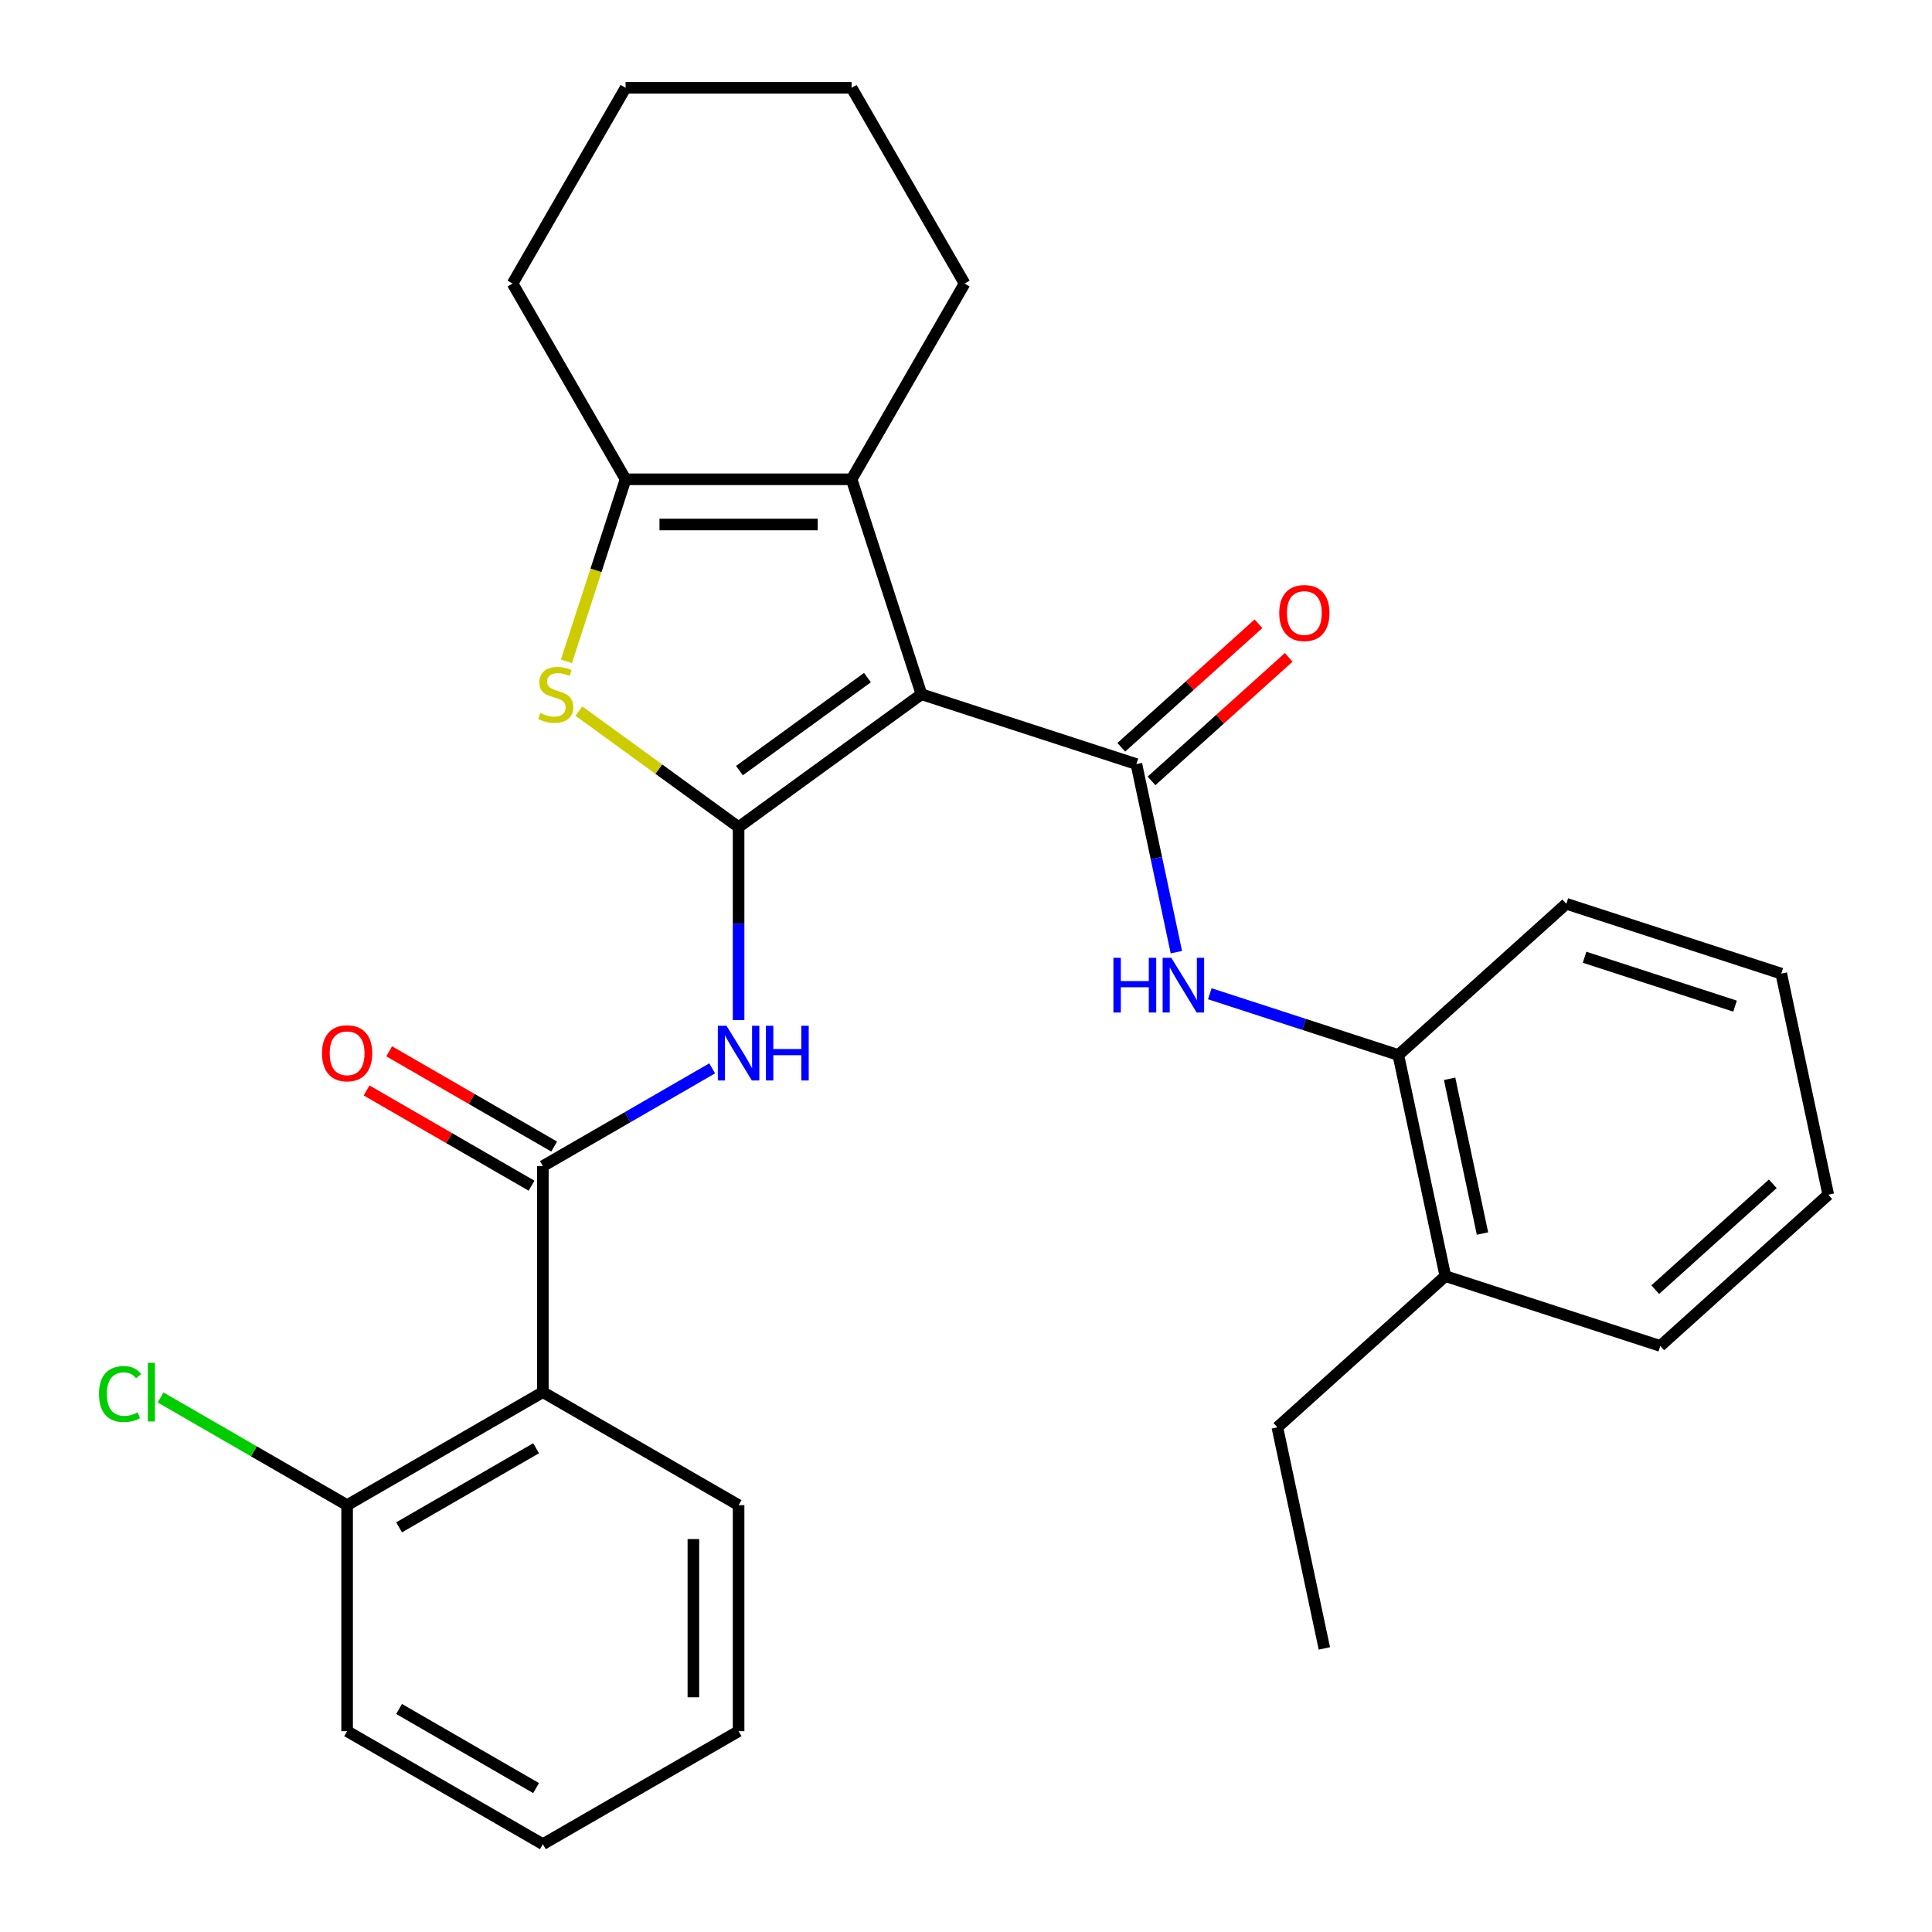 <?xml version='1.0' encoding='iso-8859-1'?>
<svg version='1.1' baseProfile='full'
              xmlns='http://www.w3.org/2000/svg'
                      xmlns:rdkit='http://www.rdkit.org/xml'
                      xmlns:xlink='http://www.w3.org/1999/xlink'
                  xml:space='preserve'
width='1000px' height='1000px' viewBox='0 0 1000 1000'>
<!-- END OF HEADER -->
<rect style='opacity:1.0;fill:#FFFFFF;stroke:none' width='1000' height='1000' x='0' y='0'> </rect>
<path class='bond-0' d='M 476.936,359.342 L 382.292,428.105' style='fill:none;fill-rule:evenodd;stroke:#000000;stroke-width:6px;stroke-linecap:butt;stroke-linejoin:miter;stroke-opacity:1' />
<path class='bond-0' d='M 448.987,350.728 L 382.736,398.862' style='fill:none;fill-rule:evenodd;stroke:#000000;stroke-width:6px;stroke-linecap:butt;stroke-linejoin:miter;stroke-opacity:1' />
<path class='bond-1' d='M 476.936,359.342 L 588.197,395.493' style='fill:none;fill-rule:evenodd;stroke:#000000;stroke-width:6px;stroke-linecap:butt;stroke-linejoin:miter;stroke-opacity:1' />
<path class='bond-3' d='M 476.936,359.342 L 440.785,248.081' style='fill:none;fill-rule:evenodd;stroke:#000000;stroke-width:6px;stroke-linecap:butt;stroke-linejoin:miter;stroke-opacity:1' />
<path class='bond-2' d='M 382.292,428.105 L 340.972,398.085' style='fill:none;fill-rule:evenodd;stroke:#000000;stroke-width:6px;stroke-linecap:butt;stroke-linejoin:miter;stroke-opacity:1' />
<path class='bond-2' d='M 340.972,398.085 L 299.652,368.064' style='fill:none;fill-rule:evenodd;stroke:#CCCC00;stroke-width:6px;stroke-linecap:butt;stroke-linejoin:miter;stroke-opacity:1' />
<path class='bond-4' d='M 382.292,428.105 L 382.292,478.056' style='fill:none;fill-rule:evenodd;stroke:#000000;stroke-width:6px;stroke-linecap:butt;stroke-linejoin:miter;stroke-opacity:1' />
<path class='bond-4' d='M 382.292,478.056 L 382.292,528.007' style='fill:none;fill-rule:evenodd;stroke:#0000FF;stroke-width:6px;stroke-linecap:butt;stroke-linejoin:miter;stroke-opacity:1' />
<path class='bond-8' d='M 588.197,395.493 L 598.543,444.166' style='fill:none;fill-rule:evenodd;stroke:#000000;stroke-width:6px;stroke-linecap:butt;stroke-linejoin:miter;stroke-opacity:1' />
<path class='bond-8' d='M 598.543,444.166 L 608.889,492.839' style='fill:none;fill-rule:evenodd;stroke:#0000FF;stroke-width:6px;stroke-linecap:butt;stroke-linejoin:miter;stroke-opacity:1' />
<path class='bond-10' d='M 596.025,404.187 L 631.532,372.217' style='fill:none;fill-rule:evenodd;stroke:#000000;stroke-width:6px;stroke-linecap:butt;stroke-linejoin:miter;stroke-opacity:1' />
<path class='bond-10' d='M 631.532,372.217 L 667.038,340.246' style='fill:none;fill-rule:evenodd;stroke:#FF0000;stroke-width:6px;stroke-linecap:butt;stroke-linejoin:miter;stroke-opacity:1' />
<path class='bond-10' d='M 580.369,386.799 L 615.876,354.829' style='fill:none;fill-rule:evenodd;stroke:#000000;stroke-width:6px;stroke-linecap:butt;stroke-linejoin:miter;stroke-opacity:1' />
<path class='bond-10' d='M 615.876,354.829 L 651.383,322.859' style='fill:none;fill-rule:evenodd;stroke:#FF0000;stroke-width:6px;stroke-linecap:butt;stroke-linejoin:miter;stroke-opacity:1' />
<path class='bond-29' d='M 293.186,342.298 L 308.492,295.19' style='fill:none;fill-rule:evenodd;stroke:#CCCC00;stroke-width:6px;stroke-linecap:butt;stroke-linejoin:miter;stroke-opacity:1' />
<path class='bond-29' d='M 308.492,295.19 L 323.799,248.081' style='fill:none;fill-rule:evenodd;stroke:#000000;stroke-width:6px;stroke-linecap:butt;stroke-linejoin:miter;stroke-opacity:1' />
<path class='bond-6' d='M 440.785,248.081 L 323.799,248.081' style='fill:none;fill-rule:evenodd;stroke:#000000;stroke-width:6px;stroke-linecap:butt;stroke-linejoin:miter;stroke-opacity:1' />
<path class='bond-6' d='M 423.237,271.479 L 341.347,271.479' style='fill:none;fill-rule:evenodd;stroke:#000000;stroke-width:6px;stroke-linecap:butt;stroke-linejoin:miter;stroke-opacity:1' />
<path class='bond-15' d='M 440.785,248.081 L 499.279,146.768' style='fill:none;fill-rule:evenodd;stroke:#000000;stroke-width:6px;stroke-linecap:butt;stroke-linejoin:miter;stroke-opacity:1' />
<path class='bond-5' d='M 368.627,552.981 L 324.803,578.283' style='fill:none;fill-rule:evenodd;stroke:#0000FF;stroke-width:6px;stroke-linecap:butt;stroke-linejoin:miter;stroke-opacity:1' />
<path class='bond-5' d='M 324.803,578.283 L 280.979,603.585' style='fill:none;fill-rule:evenodd;stroke:#000000;stroke-width:6px;stroke-linecap:butt;stroke-linejoin:miter;stroke-opacity:1' />
<path class='bond-7' d='M 280.979,603.585 L 280.979,720.572' style='fill:none;fill-rule:evenodd;stroke:#000000;stroke-width:6px;stroke-linecap:butt;stroke-linejoin:miter;stroke-opacity:1' />
<path class='bond-12' d='M 286.828,593.454 L 244.134,568.804' style='fill:none;fill-rule:evenodd;stroke:#000000;stroke-width:6px;stroke-linecap:butt;stroke-linejoin:miter;stroke-opacity:1' />
<path class='bond-12' d='M 244.134,568.804 L 201.439,544.155' style='fill:none;fill-rule:evenodd;stroke:#FF0000;stroke-width:6px;stroke-linecap:butt;stroke-linejoin:miter;stroke-opacity:1' />
<path class='bond-12' d='M 275.129,613.717 L 232.435,589.067' style='fill:none;fill-rule:evenodd;stroke:#000000;stroke-width:6px;stroke-linecap:butt;stroke-linejoin:miter;stroke-opacity:1' />
<path class='bond-12' d='M 232.435,589.067 L 189.74,564.418' style='fill:none;fill-rule:evenodd;stroke:#FF0000;stroke-width:6px;stroke-linecap:butt;stroke-linejoin:miter;stroke-opacity:1' />
<path class='bond-16' d='M 323.799,248.081 L 265.305,146.768' style='fill:none;fill-rule:evenodd;stroke:#000000;stroke-width:6px;stroke-linecap:butt;stroke-linejoin:miter;stroke-opacity:1' />
<path class='bond-11' d='M 280.979,720.572 L 179.665,779.065' style='fill:none;fill-rule:evenodd;stroke:#000000;stroke-width:6px;stroke-linecap:butt;stroke-linejoin:miter;stroke-opacity:1' />
<path class='bond-11' d='M 277.48,749.609 L 206.561,790.554' style='fill:none;fill-rule:evenodd;stroke:#000000;stroke-width:6px;stroke-linecap:butt;stroke-linejoin:miter;stroke-opacity:1' />
<path class='bond-17' d='M 280.979,720.572 L 382.292,779.065' style='fill:none;fill-rule:evenodd;stroke:#000000;stroke-width:6px;stroke-linecap:butt;stroke-linejoin:miter;stroke-opacity:1' />
<path class='bond-9' d='M 626.185,514.363 L 674.983,530.219' style='fill:none;fill-rule:evenodd;stroke:#0000FF;stroke-width:6px;stroke-linecap:butt;stroke-linejoin:miter;stroke-opacity:1' />
<path class='bond-9' d='M 674.983,530.219 L 723.781,546.074' style='fill:none;fill-rule:evenodd;stroke:#000000;stroke-width:6px;stroke-linecap:butt;stroke-linejoin:miter;stroke-opacity:1' />
<path class='bond-13' d='M 723.781,546.074 L 748.104,660.505' style='fill:none;fill-rule:evenodd;stroke:#000000;stroke-width:6px;stroke-linecap:butt;stroke-linejoin:miter;stroke-opacity:1' />
<path class='bond-13' d='M 750.315,558.374 L 767.341,638.475' style='fill:none;fill-rule:evenodd;stroke:#000000;stroke-width:6px;stroke-linecap:butt;stroke-linejoin:miter;stroke-opacity:1' />
<path class='bond-18' d='M 723.781,546.074 L 810.719,467.795' style='fill:none;fill-rule:evenodd;stroke:#000000;stroke-width:6px;stroke-linecap:butt;stroke-linejoin:miter;stroke-opacity:1' />
<path class='bond-14' d='M 179.665,779.065 L 131.391,751.194' style='fill:none;fill-rule:evenodd;stroke:#000000;stroke-width:6px;stroke-linecap:butt;stroke-linejoin:miter;stroke-opacity:1' />
<path class='bond-14' d='M 131.391,751.194 L 83.116,723.323' style='fill:none;fill-rule:evenodd;stroke:#00CC00;stroke-width:6px;stroke-linecap:butt;stroke-linejoin:miter;stroke-opacity:1' />
<path class='bond-20' d='M 179.665,779.065 L 179.665,896.052' style='fill:none;fill-rule:evenodd;stroke:#000000;stroke-width:6px;stroke-linecap:butt;stroke-linejoin:miter;stroke-opacity:1' />
<path class='bond-19' d='M 748.104,660.505 L 661.166,738.784' style='fill:none;fill-rule:evenodd;stroke:#000000;stroke-width:6px;stroke-linecap:butt;stroke-linejoin:miter;stroke-opacity:1' />
<path class='bond-21' d='M 748.104,660.505 L 859.365,696.655' style='fill:none;fill-rule:evenodd;stroke:#000000;stroke-width:6px;stroke-linecap:butt;stroke-linejoin:miter;stroke-opacity:1' />
<path class='bond-22' d='M 499.279,146.768 L 440.785,45.455' style='fill:none;fill-rule:evenodd;stroke:#000000;stroke-width:6px;stroke-linecap:butt;stroke-linejoin:miter;stroke-opacity:1' />
<path class='bond-30' d='M 265.305,146.768 L 323.799,45.455' style='fill:none;fill-rule:evenodd;stroke:#000000;stroke-width:6px;stroke-linecap:butt;stroke-linejoin:miter;stroke-opacity:1' />
<path class='bond-23' d='M 382.292,779.065 L 382.292,896.052' style='fill:none;fill-rule:evenodd;stroke:#000000;stroke-width:6px;stroke-linecap:butt;stroke-linejoin:miter;stroke-opacity:1' />
<path class='bond-23' d='M 358.895,796.613 L 358.895,878.504' style='fill:none;fill-rule:evenodd;stroke:#000000;stroke-width:6px;stroke-linecap:butt;stroke-linejoin:miter;stroke-opacity:1' />
<path class='bond-26' d='M 810.719,467.795 L 921.98,503.946' style='fill:none;fill-rule:evenodd;stroke:#000000;stroke-width:6px;stroke-linecap:butt;stroke-linejoin:miter;stroke-opacity:1' />
<path class='bond-26' d='M 820.178,495.47 L 898.061,520.775' style='fill:none;fill-rule:evenodd;stroke:#000000;stroke-width:6px;stroke-linecap:butt;stroke-linejoin:miter;stroke-opacity:1' />
<path class='bond-25' d='M 661.166,738.784 L 685.489,853.214' style='fill:none;fill-rule:evenodd;stroke:#000000;stroke-width:6px;stroke-linecap:butt;stroke-linejoin:miter;stroke-opacity:1' />
<path class='bond-32' d='M 179.665,896.052 L 280.979,954.545' style='fill:none;fill-rule:evenodd;stroke:#000000;stroke-width:6px;stroke-linecap:butt;stroke-linejoin:miter;stroke-opacity:1' />
<path class='bond-32' d='M 206.561,884.563 L 277.48,925.509' style='fill:none;fill-rule:evenodd;stroke:#000000;stroke-width:6px;stroke-linecap:butt;stroke-linejoin:miter;stroke-opacity:1' />
<path class='bond-31' d='M 859.365,696.655 L 946.303,618.376' style='fill:none;fill-rule:evenodd;stroke:#000000;stroke-width:6px;stroke-linecap:butt;stroke-linejoin:miter;stroke-opacity:1' />
<path class='bond-31' d='M 856.75,667.526 L 917.606,612.73' style='fill:none;fill-rule:evenodd;stroke:#000000;stroke-width:6px;stroke-linecap:butt;stroke-linejoin:miter;stroke-opacity:1' />
<path class='bond-24' d='M 440.785,45.455 L 323.799,45.455' style='fill:none;fill-rule:evenodd;stroke:#000000;stroke-width:6px;stroke-linecap:butt;stroke-linejoin:miter;stroke-opacity:1' />
<path class='bond-27' d='M 382.292,896.052 L 280.979,954.545' style='fill:none;fill-rule:evenodd;stroke:#000000;stroke-width:6px;stroke-linecap:butt;stroke-linejoin:miter;stroke-opacity:1' />
<path class='bond-28' d='M 921.98,503.946 L 946.303,618.376' style='fill:none;fill-rule:evenodd;stroke:#000000;stroke-width:6px;stroke-linecap:butt;stroke-linejoin:miter;stroke-opacity:1' />
<path  class='atom-3' d='M 279.648 369.062
Q 279.968 369.182, 281.288 369.742
Q 282.608 370.302, 284.048 370.662
Q 285.528 370.982, 286.968 370.982
Q 289.648 370.982, 291.208 369.702
Q 292.768 368.382, 292.768 366.102
Q 292.768 364.542, 291.968 363.582
Q 291.208 362.622, 290.008 362.102
Q 288.808 361.582, 286.808 360.982
Q 284.288 360.222, 282.768 359.502
Q 281.288 358.782, 280.208 357.262
Q 279.168 355.742, 279.168 353.182
Q 279.168 349.622, 281.568 347.422
Q 284.008 345.222, 288.808 345.222
Q 292.088 345.222, 295.808 346.782
L 294.888 349.862
Q 291.488 348.462, 288.928 348.462
Q 286.168 348.462, 284.648 349.622
Q 283.128 350.742, 283.168 352.702
Q 283.168 354.222, 283.928 355.142
Q 284.728 356.062, 285.848 356.582
Q 287.008 357.102, 288.928 357.702
Q 291.488 358.502, 293.008 359.302
Q 294.528 360.102, 295.608 361.742
Q 296.728 363.342, 296.728 366.102
Q 296.728 370.022, 294.088 372.142
Q 291.488 374.222, 287.128 374.222
Q 284.608 374.222, 282.688 373.662
Q 280.808 373.142, 278.568 372.222
L 279.648 369.062
' fill='#CCCC00'/>
<path  class='atom-5' d='M 376.032 530.932
L 385.312 545.932
Q 386.232 547.412, 387.712 550.092
Q 389.192 552.772, 389.272 552.932
L 389.272 530.932
L 393.032 530.932
L 393.032 559.252
L 389.152 559.252
L 379.192 542.852
Q 378.032 540.932, 376.792 538.732
Q 375.592 536.532, 375.232 535.852
L 375.232 559.252
L 371.552 559.252
L 371.552 530.932
L 376.032 530.932
' fill='#0000FF'/>
<path  class='atom-5' d='M 396.432 530.932
L 400.272 530.932
L 400.272 542.972
L 414.752 542.972
L 414.752 530.932
L 418.592 530.932
L 418.592 559.252
L 414.752 559.252
L 414.752 546.172
L 400.272 546.172
L 400.272 559.252
L 396.432 559.252
L 396.432 530.932
' fill='#0000FF'/>
<path  class='atom-9' d='M 576.3 495.763
L 580.14 495.763
L 580.14 507.803
L 594.62 507.803
L 594.62 495.763
L 598.46 495.763
L 598.46 524.083
L 594.62 524.083
L 594.62 511.003
L 580.14 511.003
L 580.14 524.083
L 576.3 524.083
L 576.3 495.763
' fill='#0000FF'/>
<path  class='atom-9' d='M 606.26 495.763
L 615.54 510.763
Q 616.46 512.243, 617.94 514.923
Q 619.42 517.603, 619.5 517.763
L 619.5 495.763
L 623.26 495.763
L 623.26 524.083
L 619.38 524.083
L 609.42 507.683
Q 608.26 505.763, 607.02 503.563
Q 605.82 501.363, 605.46 500.683
L 605.46 524.083
L 601.78 524.083
L 601.78 495.763
L 606.26 495.763
' fill='#0000FF'/>
<path  class='atom-11' d='M 662.135 317.294
Q 662.135 310.494, 665.495 306.694
Q 668.855 302.894, 675.135 302.894
Q 681.415 302.894, 684.775 306.694
Q 688.135 310.494, 688.135 317.294
Q 688.135 324.174, 684.735 328.094
Q 681.335 331.974, 675.135 331.974
Q 668.895 331.974, 665.495 328.094
Q 662.135 324.214, 662.135 317.294
M 675.135 328.774
Q 679.455 328.774, 681.775 325.894
Q 684.135 322.974, 684.135 317.294
Q 684.135 311.734, 681.775 308.934
Q 679.455 306.094, 675.135 306.094
Q 670.815 306.094, 668.455 308.894
Q 666.135 311.694, 666.135 317.294
Q 666.135 323.014, 668.455 325.894
Q 670.815 328.774, 675.135 328.774
' fill='#FF0000'/>
<path  class='atom-13' d='M 166.665 545.172
Q 166.665 538.372, 170.025 534.572
Q 173.385 530.772, 179.665 530.772
Q 185.945 530.772, 189.305 534.572
Q 192.665 538.372, 192.665 545.172
Q 192.665 552.052, 189.265 555.972
Q 185.865 559.852, 179.665 559.852
Q 173.425 559.852, 170.025 555.972
Q 166.665 552.092, 166.665 545.172
M 179.665 556.652
Q 183.985 556.652, 186.305 553.772
Q 188.665 550.852, 188.665 545.172
Q 188.665 539.612, 186.305 536.812
Q 183.985 533.972, 179.665 533.972
Q 175.345 533.972, 172.985 536.772
Q 170.665 539.572, 170.665 545.172
Q 170.665 550.892, 172.985 553.772
Q 175.345 556.652, 179.665 556.652
' fill='#FF0000'/>
<path  class='atom-15' d='M 51.232 721.552
Q 51.232 714.512, 54.512 710.832
Q 57.832 707.112, 64.112 707.112
Q 69.952 707.112, 73.072 711.232
L 70.432 713.392
Q 68.152 710.392, 64.112 710.392
Q 59.832 710.392, 57.552 713.272
Q 55.312 716.112, 55.312 721.552
Q 55.312 727.152, 57.632 730.032
Q 59.992 732.912, 64.552 732.912
Q 67.672 732.912, 71.312 731.032
L 72.432 734.032
Q 70.952 734.992, 68.712 735.552
Q 66.472 736.112, 63.992 736.112
Q 57.832 736.112, 54.512 732.352
Q 51.232 728.592, 51.232 721.552
' fill='#00CC00'/>
<path  class='atom-15' d='M 76.512 705.392
L 80.192 705.392
L 80.192 735.752
L 76.512 735.752
L 76.512 705.392
' fill='#00CC00'/>
</svg>
